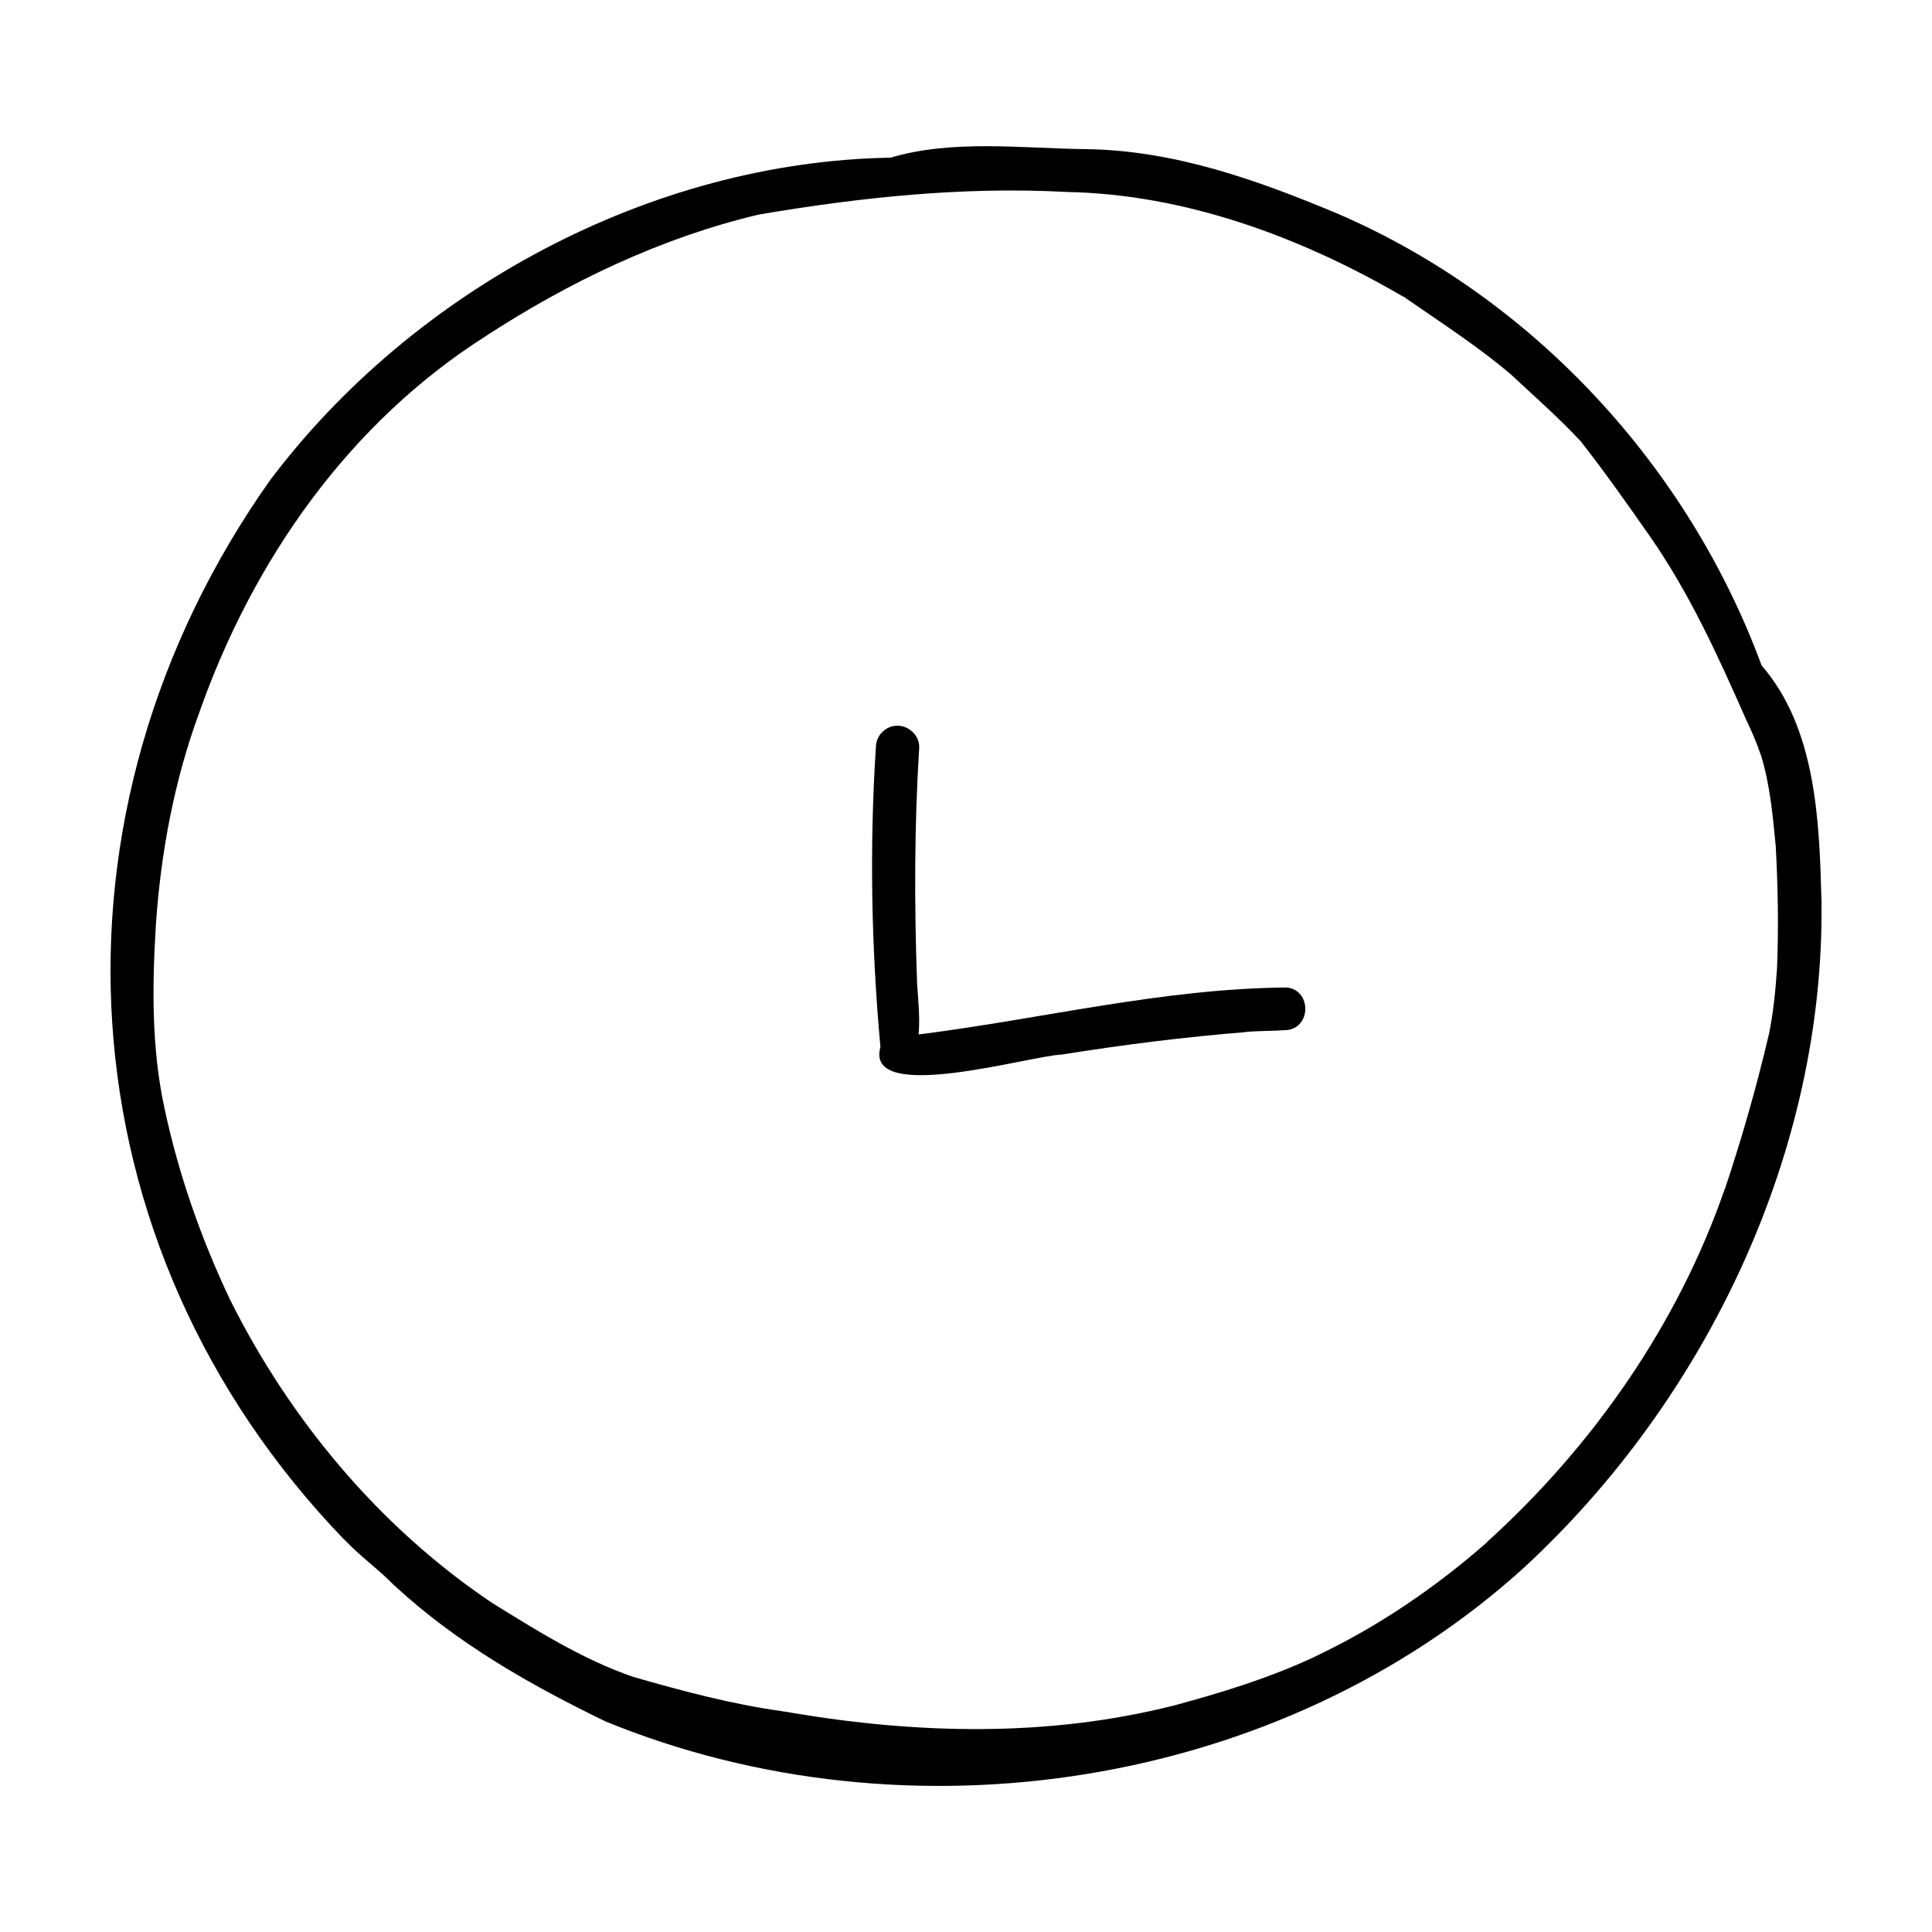 <?xml version="1.0" encoding="UTF-8"?>
<!-- Uploaded to: ICON Repo, www.iconrepo.com, Generator: ICON Repo Mixer Tools -->
<svg fill="#000000" width="800px" height="800px" version="1.1" viewBox="144 144 512 512" xmlns="http://www.w3.org/2000/svg">
 <path d="m484.99 416.98c-3.727 0.25-7.508 0.203-11.234 0.504h0.805c-16.473 1.309-32.898 3.375-49.223 5.996-8.012 0.203-52.395 13.402-48.012-2.016-2.418-26.348-2.922-52.949-1.211-79.398 0-3.125 2.621-5.793 5.742-5.742 3.023 0 5.844 2.621 5.742 5.742-1.309 20.906-1.309 41.816-0.555 62.723 0-0.25 0-0.504-0.051-0.754 0.301 4.684 0.855 9.422 0.453 14.105 32.496-4.082 64.738-12.191 97.637-12.445 6.449 0.754 6.449 10.531 0 11.285zm-280.02 71.289h-0.051zm99.602 111.95m322.14-217.29c0.855 66.199-30.48 131.8-78.746 176.43-64.539 58.645-163.23 73.707-243.44 40.859-20-9.672-39.449-20.758-55.871-35.922 0 0-0.301-0.301-0.453-0.402 0.152 0.152 0.25 0.25 0.402 0.402-4.031-4.231-8.867-7.609-12.898-11.84 0 0-0.051-0.051-0.102-0.102-0.102-0.152-0.301-0.301-0.453-0.402-75.27-78.188-81.918-192.5-19.598-280.67 38.035-50.48 100.96-84.438 164.44-85.496 16.473-4.887 34.711-2.469 51.742-2.266 23.578 0.301 45.695 8.262 67.156 17.281 51.59 22.371 92.551 66.906 111.95 119.55 14.508 16.727 15.316 41.312 15.871 62.625zm-13.906 35.066c1.16-5.691 1.715-11.438 2.117-17.23 0.453-10.984 0.25-21.914-0.352-32.848v0.152c-0.754-7.961-1.512-16.02-3.828-23.73 0 0 0-0.051-0.051-0.102-1.109-3.324-2.57-6.648-4.082-9.824-7.356-16.676-14.965-33.402-25.492-48.465l0.102 0.152c-5.945-8.516-11.941-17.027-18.34-25.191-5.691-6.098-11.891-11.539-17.984-17.23 0.102 0.051 0.152 0.102 0.25 0.203-0.203-0.152-0.402-0.301-0.555-0.504-8.867-7.559-18.691-13.855-28.266-20.504h0.102s-0.402-0.203-0.656-0.352l0.203 0.152c-27.105-15.82-57.887-27.258-89.527-27.809h0.102c-27.207-1.461-54.512 1.41-81.465 5.996-25.945 6.144-50.383 17.887-72.648 32.395 0.203-0.102 0.402-0.25 0.656-0.402-36.625 23.125-62.172 59.75-76.379 100.26-6.551 17.887-10.078 36.777-11.387 55.773-1.008 16.223-1.211 32.746 2.266 48.82 3.727 17.48 9.672 34.461 17.332 50.633 0 0 0 0.102 0.051 0.102 15.77 31.59 39.246 59.852 68.57 79.754l-0.152-0.102s0.402 0.301 0.656 0.402h-0.102c12.043 7.457 24.383 15.266 37.887 19.902 12.949 3.727 25.996 7.203 39.297 9.07h-0.051c0.754 0.152 1.512 0.152 2.215 0.352 0.203 0 0.453 0.051 0.656 0.102h-0.051c33.555 5.644 67.965 6.449 101.06-1.914-0.25 0.051-0.504 0.152-0.707 0.203 13.148-3.527 26.199-7.508 38.492-13.301h-0.051c16.574-7.859 31.789-18.238 45.543-30.328-0.051 0-0.102 0.102-0.203 0.102 28.062-25.391 50.633-57.688 63.027-93.559v0.152c4.535-13.551 8.465-27.305 11.738-41.262zm-6.195-83.531s-0.203-0.453-0.301-0.656c0.102 0.25 0.203 0.453 0.301 0.656zm-357.3 230.49s-0.453-0.453-0.656-0.656c0 0 0.453 0.453 0.656 0.656z"/>
</svg>